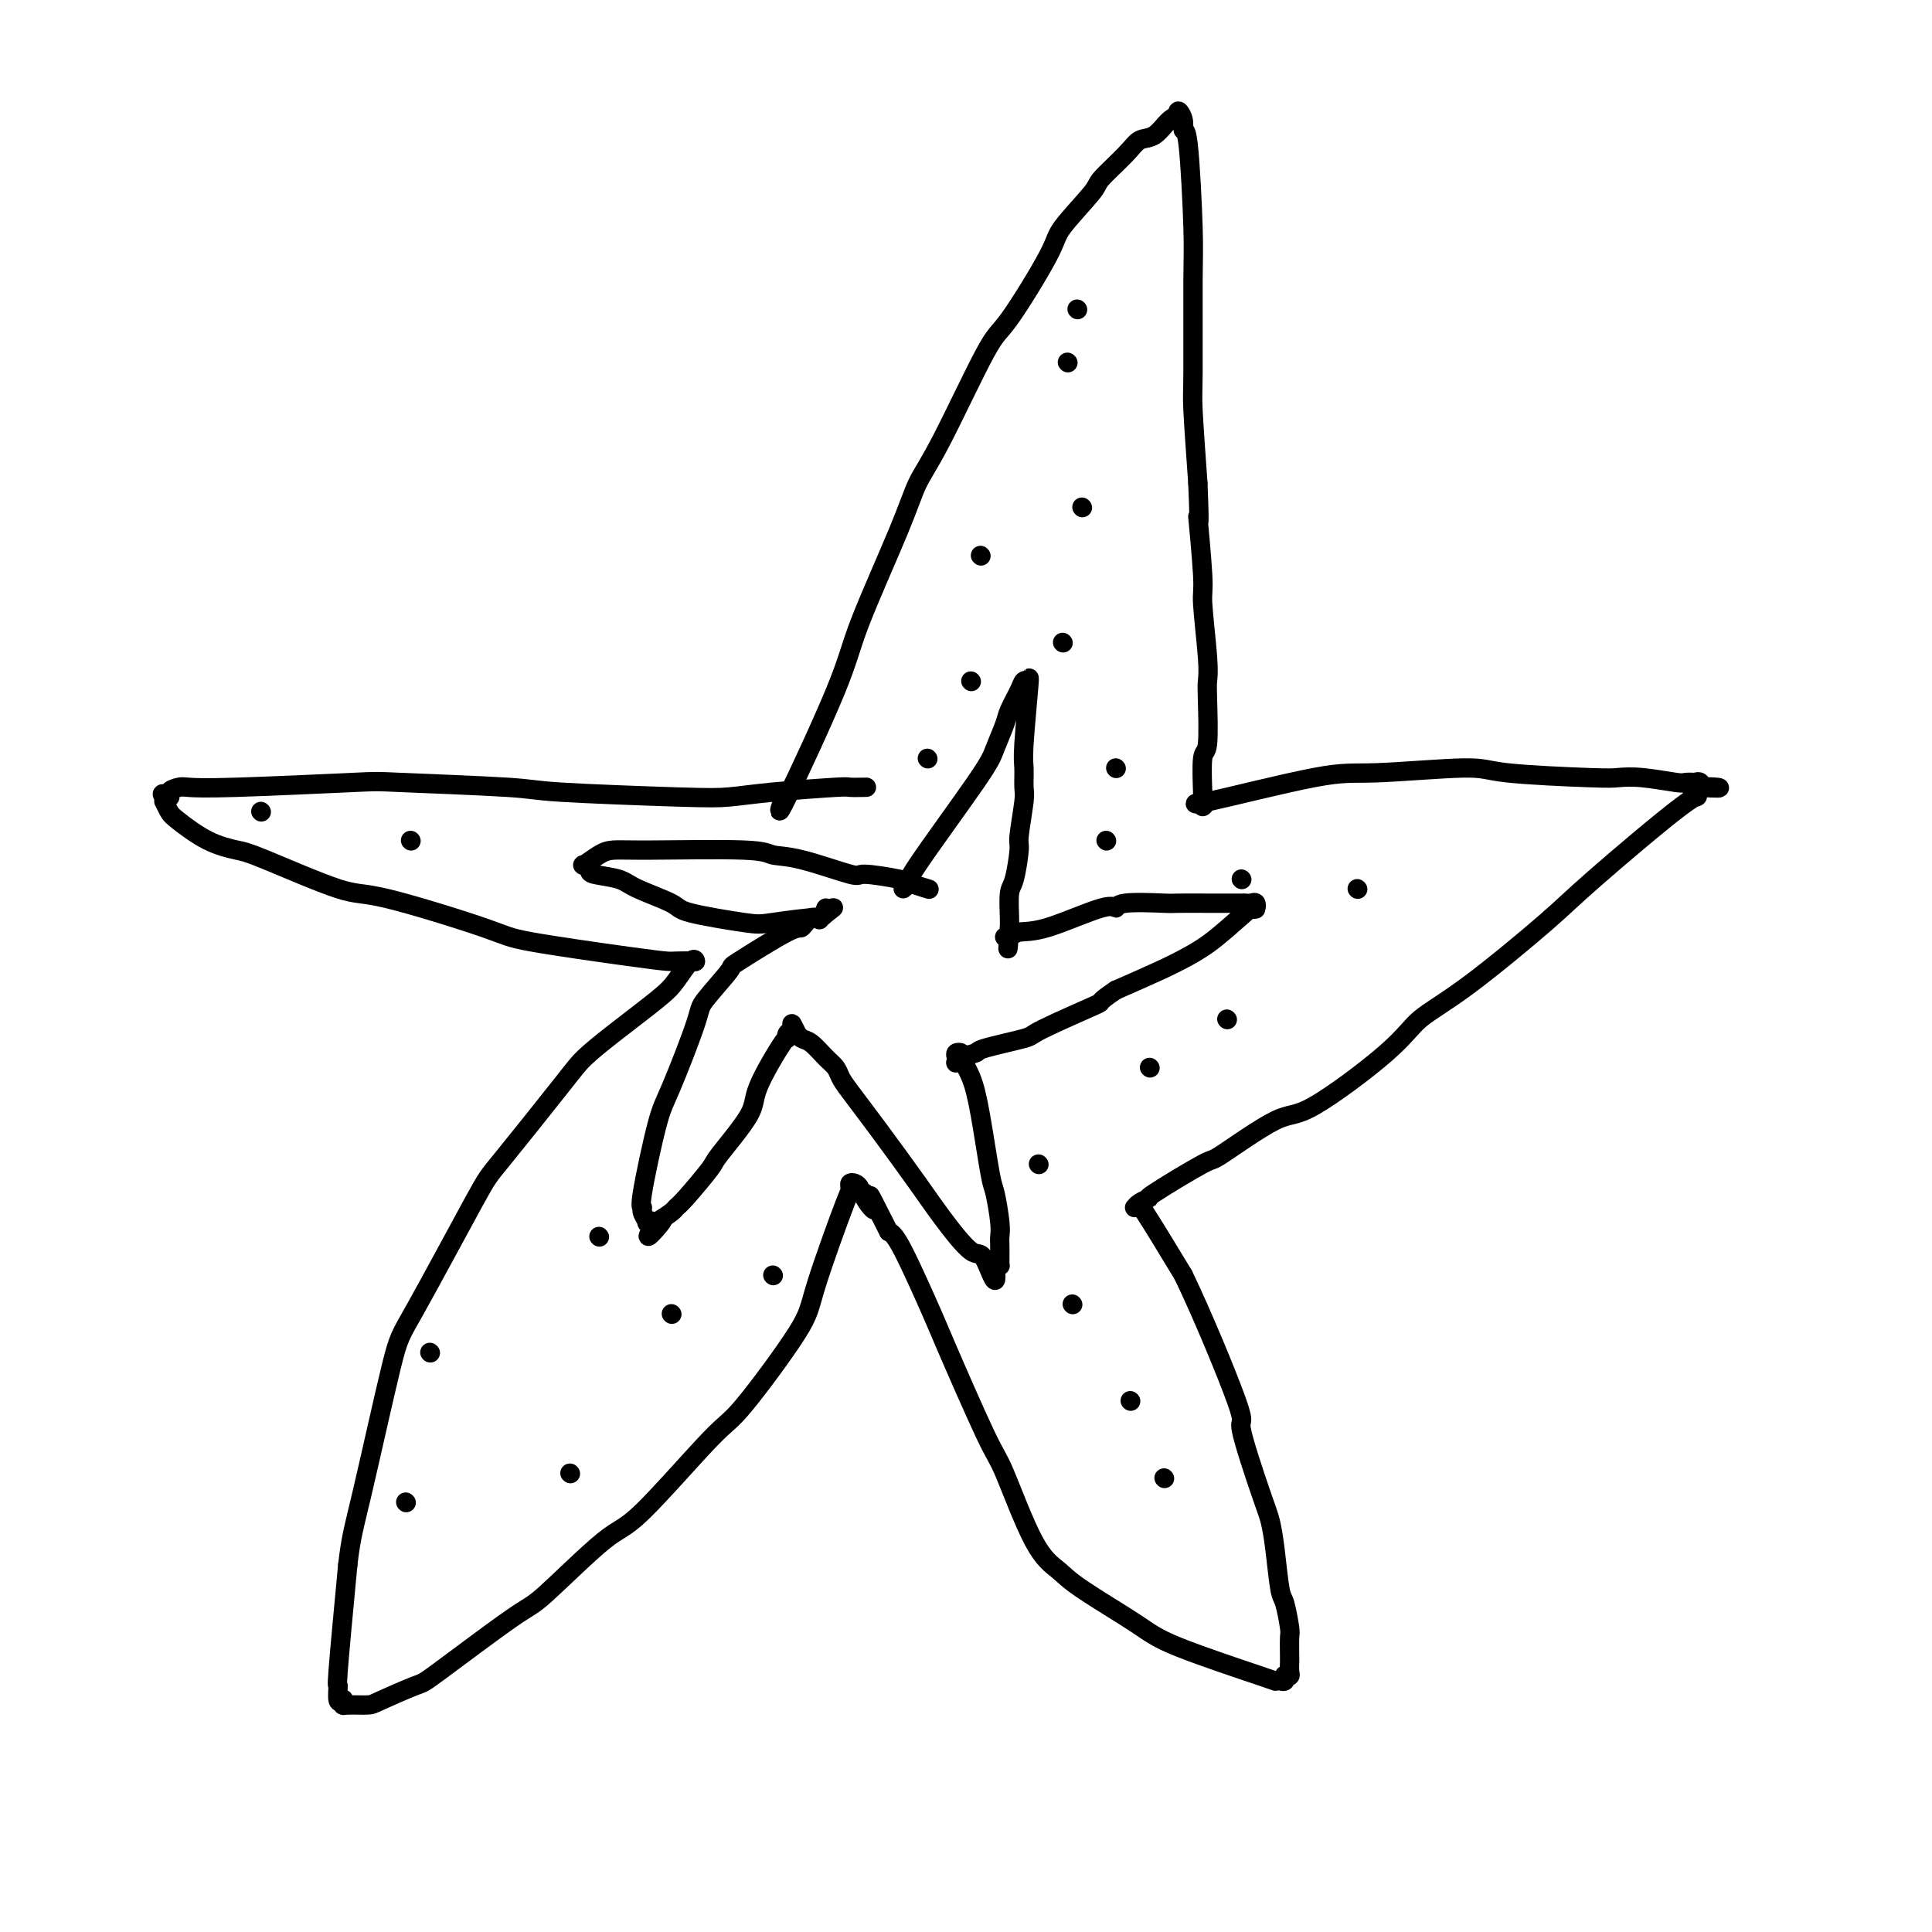 <svg viewBox='0 0 400 400' version='1.1' xmlns='http://www.w3.org/2000/svg' xmlns:xlink='http://www.w3.org/1999/xlink'><g fill='none' stroke='#000000' stroke-width='4' stroke-linecap='round' stroke-linejoin='round'><path d='M162,166c-0.616,1.779 -1.232,3.559 1,-1c2.232,-4.559 7.313,-15.455 10,-22c2.687,-6.545 2.982,-8.738 5,-14c2.018,-5.262 5.760,-13.591 8,-19c2.240,-5.409 2.979,-7.897 4,-10c1.021,-2.103 2.324,-3.822 5,-9c2.676,-5.178 6.725,-13.815 9,-18c2.275,-4.185 2.777,-3.920 5,-7c2.223,-3.080 6.167,-9.507 8,-13c1.833,-3.493 1.554,-4.054 3,-6c1.446,-1.946 4.617,-5.279 6,-7c1.383,-1.721 0.979,-1.830 2,-3c1.021,-1.170 3.468,-3.400 5,-5c1.532,-1.600 2.148,-2.571 3,-3c0.852,-0.429 1.940,-0.316 3,-1c1.060,-0.684 2.092,-2.164 3,-3c0.908,-0.836 1.693,-1.028 2,-1c0.307,0.028 0.138,0.276 0,0c-0.138,-0.276 -0.243,-1.078 0,-1c0.243,0.078 0.836,1.035 1,2c0.164,0.965 -0.099,1.940 0,2c0.099,0.060 0.562,-0.793 1,3c0.438,3.793 0.852,12.232 1,17c0.148,4.768 0.029,5.866 0,11c-0.029,5.134 0.031,14.305 0,19c-0.031,4.695 -0.152,4.913 0,8c0.152,3.087 0.576,9.044 1,15'/><path d='M248,100c0.554,12.824 -0.062,6.384 0,7c0.062,0.616 0.801,8.287 1,12c0.199,3.713 -0.142,3.469 0,6c0.142,2.531 0.766,7.838 1,11c0.234,3.162 0.077,4.178 0,5c-0.077,0.822 -0.073,1.448 0,4c0.073,2.552 0.216,7.029 0,9c-0.216,1.971 -0.790,1.437 -1,3c-0.210,1.563 -0.058,5.223 0,7c0.058,1.777 0.020,1.672 0,2c-0.020,0.328 -0.021,1.087 0,1c0.021,-0.087 0.066,-1.022 0,-1c-0.066,0.022 -0.243,1.002 0,1c0.243,-0.002 0.905,-0.986 0,-1c-0.905,-0.014 -3.378,0.941 1,0c4.378,-0.941 15.606,-3.779 22,-5c6.394,-1.221 7.952,-0.824 13,-1c5.048,-0.176 13.585,-0.924 18,-1c4.415,-0.076 4.707,0.519 9,1c4.293,0.481 12.588,0.847 17,1c4.412,0.153 4.941,0.094 6,0c1.059,-0.094 2.647,-0.221 5,0c2.353,0.221 5.471,0.790 7,1c1.529,0.210 1.467,0.061 2,0c0.533,-0.061 1.659,-0.035 2,0c0.341,0.035 -0.105,0.078 0,0c0.105,-0.078 0.760,-0.279 1,0c0.240,0.279 0.065,1.037 0,1c-0.065,-0.037 -0.018,-0.868 0,-1c0.018,-0.132 0.009,0.434 0,1'/><path d='M352,163c7.663,0.472 2.321,-0.350 0,0c-2.321,0.350 -1.622,1.870 -1,2c0.622,0.130 1.167,-1.131 -3,2c-4.167,3.131 -13.045,10.655 -18,15c-4.955,4.345 -5.988,5.512 -10,9c-4.012,3.488 -11.002,9.295 -16,13c-4.998,3.705 -8.002,5.306 -10,7c-1.998,1.694 -2.988,3.481 -7,7c-4.012,3.519 -11.046,8.768 -15,11c-3.954,2.232 -4.830,1.445 -8,3c-3.170,1.555 -8.635,5.453 -11,7c-2.365,1.547 -1.628,0.744 -4,2c-2.372,1.256 -7.851,4.571 -10,6c-2.149,1.429 -0.968,0.971 -1,1c-0.032,0.029 -1.278,0.544 -2,1c-0.722,0.456 -0.922,0.854 -1,1c-0.078,0.146 -0.034,0.041 0,0c0.034,-0.041 0.060,-0.017 0,0c-0.060,0.017 -0.204,0.027 0,0c0.204,-0.027 0.756,-0.090 1,0c0.244,0.090 0.181,0.332 0,0c-0.181,-0.332 -0.480,-1.238 1,1c1.480,2.238 4.740,7.619 8,13'/><path d='M245,264c3.880,8.035 9.081,20.623 11,26c1.919,5.377 0.556,3.542 1,6c0.444,2.458 2.696,9.208 4,13c1.304,3.792 1.660,4.628 2,6c0.340,1.372 0.666,3.282 1,6c0.334,2.718 0.678,6.245 1,8c0.322,1.755 0.622,1.739 1,3c0.378,1.261 0.833,3.800 1,5c0.167,1.200 0.044,1.060 0,2c-0.044,0.940 -0.011,2.959 0,4c0.011,1.041 -0.001,1.102 0,1c0.001,-0.102 0.014,-0.368 0,0c-0.014,0.368 -0.056,1.370 0,2c0.056,0.630 0.209,0.887 0,1c-0.209,0.113 -0.779,0.083 -1,0c-0.221,-0.083 -0.094,-0.217 0,0c0.094,0.217 0.153,0.785 0,1c-0.153,0.215 -0.519,0.077 -1,0c-0.481,-0.077 -1.077,-0.092 -1,0c0.077,0.092 0.826,0.293 -3,-1c-3.826,-1.293 -12.226,-4.079 -17,-6c-4.774,-1.921 -5.923,-2.977 -9,-5c-3.077,-2.023 -8.082,-5.013 -11,-7c-2.918,-1.987 -3.749,-2.971 -5,-4c-1.251,-1.029 -2.922,-2.103 -5,-6c-2.078,-3.897 -4.563,-10.616 -6,-14c-1.437,-3.384 -1.827,-3.432 -4,-8c-2.173,-4.568 -6.129,-13.658 -8,-18c-1.871,-4.342 -1.658,-3.938 -3,-7c-1.342,-3.062 -4.241,-9.589 -6,-13c-1.759,-3.411 -2.380,-3.705 -3,-4'/><path d='M184,255c-5.968,-11.857 -3.388,-6.500 -3,-5c0.388,1.500 -1.415,-0.855 -2,-2c-0.585,-1.145 0.050,-1.078 0,-1c-0.050,0.078 -0.784,0.167 -1,0c-0.216,-0.167 0.085,-0.589 0,-1c-0.085,-0.411 -0.557,-0.812 -1,-1c-0.443,-0.188 -0.858,-0.164 -1,0c-0.142,0.164 -0.011,0.469 0,1c0.011,0.531 -0.098,1.288 0,1c0.098,-0.288 0.402,-1.621 -1,2c-1.402,3.621 -4.511,12.197 -6,17c-1.489,4.803 -1.359,5.834 -4,10c-2.641,4.166 -8.052,11.467 -11,15c-2.948,3.533 -3.432,3.298 -7,7c-3.568,3.702 -10.221,11.343 -14,15c-3.779,3.657 -4.684,3.331 -8,6c-3.316,2.669 -9.042,8.333 -12,11c-2.958,2.667 -3.146,2.336 -7,5c-3.854,2.664 -11.372,8.321 -15,11c-3.628,2.679 -3.364,2.379 -5,3c-1.636,0.621 -5.171,2.163 -7,3c-1.829,0.837 -1.953,0.970 -3,1c-1.047,0.030 -3.016,-0.041 -4,0c-0.984,0.041 -0.981,0.194 -1,0c-0.019,-0.194 -0.059,-0.737 0,-1c0.059,-0.263 0.217,-0.247 0,0c-0.217,0.247 -0.811,0.726 -1,0c-0.189,-0.726 0.026,-2.657 0,-3c-0.026,-0.343 -0.293,0.902 0,-3c0.293,-3.902 1.147,-12.951 2,-22'/><path d='M72,324c0.657,-5.793 1.301,-7.774 3,-15c1.699,-7.226 4.454,-19.697 6,-26c1.546,-6.303 1.882,-6.439 5,-12c3.118,-5.561 9.018,-16.546 12,-22c2.982,-5.454 3.046,-5.376 6,-9c2.954,-3.624 8.796,-10.950 12,-15c3.204,-4.050 3.769,-4.823 5,-6c1.231,-1.177 3.129,-2.756 6,-5c2.871,-2.244 6.716,-5.151 9,-7c2.284,-1.849 3.008,-2.639 4,-4c0.992,-1.361 2.251,-3.293 3,-4c0.749,-0.707 0.988,-0.191 1,0c0.012,0.191 -0.203,0.055 -1,0c-0.797,-0.055 -2.175,-0.031 -3,0c-0.825,0.031 -1.095,0.067 -2,0c-0.905,-0.067 -2.444,-0.237 -8,-1c-5.556,-0.763 -15.130,-2.120 -20,-3c-4.870,-0.880 -5.035,-1.282 -10,-3c-4.965,-1.718 -14.731,-4.751 -20,-6c-5.269,-1.249 -6.042,-0.712 -10,-2c-3.958,-1.288 -11.102,-4.399 -15,-6c-3.898,-1.601 -4.551,-1.691 -6,-2c-1.449,-0.309 -3.695,-0.839 -6,-2c-2.305,-1.161 -4.670,-2.955 -6,-4c-1.330,-1.045 -1.624,-1.342 -2,-2c-0.376,-0.658 -0.832,-1.677 -1,-2c-0.168,-0.323 -0.048,0.051 0,0c0.048,-0.051 0.024,-0.525 0,-1'/><path d='M34,165c-1.137,-1.348 0.519,-0.217 1,0c0.481,0.217 -0.213,-0.481 0,-1c0.213,-0.519 1.333,-0.858 2,-1c0.667,-0.142 0.879,-0.088 2,0c1.121,0.088 3.149,0.208 10,0c6.851,-0.208 18.526,-0.746 24,-1c5.474,-0.254 4.748,-0.225 10,0c5.252,0.225 16.483,0.646 22,1c5.517,0.354 5.321,0.641 11,1c5.679,0.359 17.231,0.790 24,1c6.769,0.210 8.753,0.200 11,0c2.247,-0.200 4.757,-0.589 9,-1c4.243,-0.411 10.220,-0.842 13,-1c2.780,-0.158 2.364,-0.043 3,0c0.636,0.043 2.325,0.012 3,0c0.675,-0.012 0.338,-0.006 0,0'/><path d='M187,184c0.532,-0.438 1.064,-0.877 1,-1c-0.064,-0.123 -0.723,0.068 2,-4c2.723,-4.068 8.827,-12.395 12,-17c3.173,-4.605 3.413,-5.486 4,-7c0.587,-1.514 1.520,-3.660 2,-5c0.480,-1.340 0.507,-1.874 1,-3c0.493,-1.126 1.454,-2.845 2,-4c0.546,-1.155 0.678,-1.746 1,-2c0.322,-0.254 0.832,-0.169 1,0c0.168,0.169 -0.008,0.423 0,0c0.008,-0.423 0.199,-1.524 0,1c-0.199,2.524 -0.789,8.673 -1,12c-0.211,3.327 -0.042,3.832 0,5c0.042,1.168 -0.044,2.999 0,4c0.044,1.001 0.218,1.171 0,3c-0.218,1.829 -0.829,5.316 -1,7c-0.171,1.684 0.098,1.564 0,3c-0.098,1.436 -0.562,4.426 -1,6c-0.438,1.574 -0.849,1.731 -1,3c-0.151,1.269 -0.043,3.648 0,5c0.043,1.352 0.022,1.676 0,2'/><path d='M209,192c-0.614,8.133 -0.148,2.965 0,1c0.148,-1.965 -0.023,-0.726 0,0c0.023,0.726 0.239,0.941 0,1c-0.239,0.059 -0.933,-0.038 -1,0c-0.067,0.038 0.494,0.211 1,0c0.506,-0.211 0.959,-0.806 2,-1c1.041,-0.194 2.672,0.015 6,-1c3.328,-1.015 8.354,-3.253 11,-4c2.646,-0.747 2.913,-0.004 3,0c0.087,0.004 -0.006,-0.731 2,-1c2.006,-0.269 6.111,-0.072 8,0c1.889,0.072 1.563,0.019 3,0c1.437,-0.019 4.636,-0.005 6,0c1.364,0.005 0.891,-0.000 2,0c1.109,0.000 3.800,0.005 5,0c1.200,-0.005 0.910,-0.020 1,0c0.090,0.020 0.560,0.075 1,0c0.440,-0.075 0.849,-0.282 1,0c0.151,0.282 0.042,1.051 0,1c-0.042,-0.051 -0.019,-0.923 0,-1c0.019,-0.077 0.033,0.640 0,1c-0.033,0.360 -0.112,0.364 0,0c0.112,-0.364 0.414,-1.095 -1,0c-1.414,1.095 -4.544,4.015 -7,6c-2.456,1.985 -4.238,3.034 -6,4c-1.762,0.966 -3.503,1.847 -6,3c-2.497,1.153 -5.748,2.576 -9,4'/><path d='M231,205c-4.756,3.185 -2.147,2.149 -4,3c-1.853,0.851 -8.168,3.590 -11,5c-2.832,1.410 -2.180,1.492 -4,2c-1.820,0.508 -6.113,1.442 -8,2c-1.887,0.558 -1.367,0.739 -2,1c-0.633,0.261 -2.418,0.603 -3,1c-0.582,0.397 0.039,0.849 0,1c-0.039,0.151 -0.738,0.002 -1,0c-0.262,-0.002 -0.086,0.144 0,0c0.086,-0.144 0.082,-0.579 0,-1c-0.082,-0.421 -0.240,-0.830 0,-1c0.240,-0.170 0.880,-0.101 1,0c0.120,0.101 -0.281,0.236 0,1c0.281,0.764 1.242,2.158 2,4c0.758,1.842 1.313,4.132 2,8c0.687,3.868 1.504,9.314 2,12c0.496,2.686 0.669,2.611 1,4c0.331,1.389 0.821,4.243 1,6c0.179,1.757 0.049,2.418 0,3c-0.049,0.582 -0.016,1.084 0,2c0.016,0.916 0.015,2.246 0,3c-0.015,0.754 -0.042,0.934 0,1c0.042,0.066 0.155,0.019 0,0c-0.155,-0.019 -0.577,-0.009 -1,0'/><path d='M206,262c0.729,6.453 -0.950,1.086 -2,-1c-1.050,-2.086 -1.472,-0.891 -3,-2c-1.528,-1.109 -4.164,-4.524 -6,-7c-1.836,-2.476 -2.873,-4.015 -5,-7c-2.127,-2.985 -5.346,-7.417 -8,-11c-2.654,-3.583 -4.745,-6.315 -6,-8c-1.255,-1.685 -1.673,-2.321 -2,-3c-0.327,-0.679 -0.561,-1.402 -1,-2c-0.439,-0.598 -1.083,-1.072 -2,-2c-0.917,-0.928 -2.106,-2.310 -3,-3c-0.894,-0.690 -1.492,-0.690 -2,-1c-0.508,-0.310 -0.924,-0.932 -1,-1c-0.076,-0.068 0.190,0.417 0,0c-0.190,-0.417 -0.834,-1.738 -1,-2c-0.166,-0.262 0.147,0.534 0,1c-0.147,0.466 -0.755,0.602 -1,1c-0.245,0.398 -0.126,1.060 0,1c0.126,-0.060 0.259,-0.841 -1,1c-1.259,1.841 -3.909,6.304 -5,9c-1.091,2.696 -0.621,3.626 -2,6c-1.379,2.374 -4.606,6.194 -6,8c-1.394,1.806 -0.957,1.600 -2,3c-1.043,1.400 -3.568,4.406 -5,6c-1.432,1.594 -1.770,1.775 -2,2c-0.230,0.225 -0.351,0.493 -1,1c-0.649,0.507 -1.824,1.254 -3,2'/><path d='M136,253c-4.134,5.957 0.032,1.349 1,0c0.968,-1.349 -1.261,0.560 -2,1c-0.739,0.440 0.013,-0.590 0,-1c-0.013,-0.410 -0.791,-0.199 -1,0c-0.209,0.199 0.150,0.387 0,0c-0.150,-0.387 -0.808,-1.350 -1,-2c-0.192,-0.650 0.082,-0.986 0,-1c-0.082,-0.014 -0.521,0.296 0,-3c0.521,-3.296 2.001,-10.198 3,-14c0.999,-3.802 1.516,-4.505 3,-8c1.484,-3.495 3.935,-9.782 5,-13c1.065,-3.218 0.743,-3.368 2,-5c1.257,-1.632 4.094,-4.747 5,-6c0.906,-1.253 -0.119,-0.645 2,-2c2.119,-1.355 7.380,-4.673 10,-6c2.620,-1.327 2.597,-0.662 3,-1c0.403,-0.338 1.232,-1.678 2,-2c0.768,-0.322 1.474,0.375 2,0c0.526,-0.375 0.873,-1.822 1,-2c0.127,-0.178 0.034,0.914 0,1c-0.034,0.086 -0.010,-0.832 0,-1c0.010,-0.168 0.005,0.416 0,1'/><path d='M171,189c3.569,-2.544 -0.007,0.097 -1,1c-0.993,0.903 0.598,0.069 -1,0c-1.598,-0.069 -6.385,0.627 -9,1c-2.615,0.373 -3.057,0.423 -6,0c-2.943,-0.423 -8.386,-1.318 -11,-2c-2.614,-0.682 -2.398,-1.152 -4,-2c-1.602,-0.848 -5.021,-2.074 -7,-3c-1.979,-0.926 -2.519,-1.553 -4,-2c-1.481,-0.447 -3.904,-0.715 -5,-1c-1.096,-0.285 -0.864,-0.588 -1,-1c-0.136,-0.412 -0.641,-0.933 -1,-1c-0.359,-0.067 -0.573,0.321 0,0c0.573,-0.321 1.933,-1.350 3,-2c1.067,-0.650 1.840,-0.920 3,-1c1.160,-0.080 2.708,0.028 8,0c5.292,-0.028 14.329,-0.194 19,0c4.671,0.194 4.974,0.749 6,1c1.026,0.251 2.773,0.200 6,1c3.227,0.800 7.934,2.453 10,3c2.066,0.547 1.493,-0.011 3,0c1.507,0.011 5.095,0.591 7,1c1.905,0.409 2.128,0.649 3,1c0.872,0.351 2.392,0.815 3,1c0.608,0.185 0.304,0.093 0,0'/><path d='M192,157c0.000,0.000 0.100,0.100 0.1,0.1'/><path d='M201,141c0.000,0.000 0.100,0.100 0.1,0.1'/><path d='M220,133c0.000,0.000 0.100,0.100 0.1,0.1'/><path d='M231,159c0.000,0.000 0.100,0.100 0.1,0.1'/><path d='M229,174c0.000,0.000 0.100,0.100 0.1,0.1'/><path d='M257,182c0.000,0.000 0.100,0.100 0.1,0.1'/><path d='M281,184c0.000,0.000 0.100,0.100 0.1,0.1'/><path d='M254,211c0.000,0.000 0.100,0.100 0.1,0.1'/><path d='M238,221c0.000,0.000 0.100,0.100 0.1,0.1'/><path d='M215,241c0.000,0.000 0.100,0.100 0.1,0.1'/><path d='M222,270c0.000,0.000 0.100,0.100 0.1,0.1'/><path d='M234,290c0.000,0.000 0.100,0.100 0.1,0.1'/><path d='M241,306c0.000,0.000 0.100,0.100 0.1,0.1'/><path d='M124,256c0.000,0.000 0.100,0.100 0.1,0.1'/><path d='M89,280c0.000,0.000 0.100,0.100 0.1,0.1'/><path d='M84,311c0.000,0.000 0.100,0.100 0.1,0.1'/><path d='M118,305c0.000,0.000 0.100,0.100 0.1,0.1'/><path d='M139,272c0.000,0.000 0.100,0.100 0.1,0.1'/><path d='M160,264c0.000,0.000 0.100,0.100 0.1,0.1'/><path d='M85,174c0.000,0.000 0.100,0.100 0.1,0.1'/><path d='M54,168c0.000,0.000 0.100,0.100 0.1,0.1'/><path d='M203,115c0.000,0.000 0.100,0.100 0.1,0.1'/><path d='M221,75c0.000,0.000 0.100,0.100 0.1,0.1'/><path d='M223,64c0.000,0.000 0.100,0.100 0.1,0.1'/><path d='M224,105c0.000,0.000 0.100,0.100 0.1,0.1'/></g>
</svg>